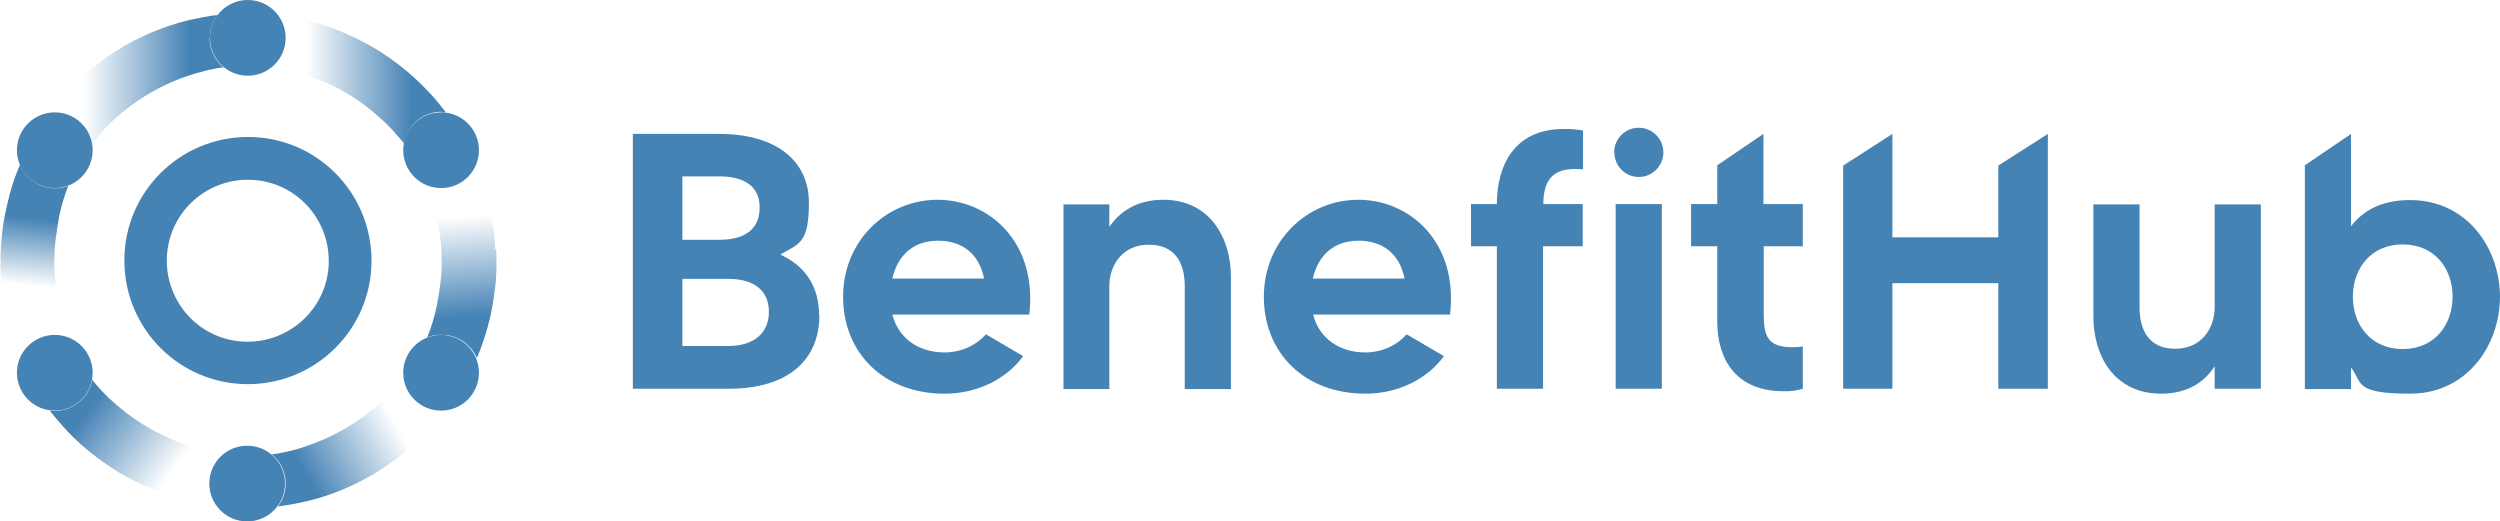 <svg xmlns="http://www.w3.org/2000/svg" xmlns:xlink="http://www.w3.org/1999/xlink" id="Layer_1" data-name="Layer 1" viewBox="0 0 812.2 169.4"><defs><style>      .cls-1 {        fill: url(#linear-gradient);      }      .cls-1, .cls-2, .cls-3, .cls-4, .cls-5, .cls-6, .cls-7 {        stroke-width: 0px;      }      .cls-2 {        fill: url(#linear-gradient-6);      }      .cls-3 {        fill: url(#linear-gradient-5);      }      .cls-4 {        fill: url(#linear-gradient-2);      }      .cls-5 {        fill: url(#linear-gradient-3);      }      .cls-6 {        fill: url(#linear-gradient-4);      }      .cls-7 {        fill: #4683b5;      }    </style><linearGradient id="linear-gradient" x1="147.6" y1="66.4" x2="150.7" y2="106.8" gradientUnits="userSpaceOnUse"><stop offset=".1" stop-color="#4683b5" stop-opacity="0"></stop><stop offset=".9" stop-color="#4683b5"></stop></linearGradient><linearGradient id="linear-gradient-2" x1="16.1" y1="25.7" x2="72.7" y2="25.7" gradientUnits="userSpaceOnUse"><stop offset=".2" stop-color="#4683b5" stop-opacity="0"></stop><stop offset=".8" stop-color="#4683b5"></stop></linearGradient><linearGradient id="linear-gradient-3" x1="138.3" y1="131.5" x2="89.4" y2="159.3" xlink:href="#linear-gradient-2"></linearGradient><linearGradient id="linear-gradient-4" x1="66.4" y1="158.8" x2="21.2" y2="124.5" xlink:href="#linear-gradient-2"></linearGradient><linearGradient id="linear-gradient-5" x1="10.6" y1="100.3" x2="14.2" y2="63.9" xlink:href="#linear-gradient-2"></linearGradient><linearGradient id="linear-gradient-6" x1="88.4" y1="25.9" x2="144.8" y2="25.9" xlink:href="#linear-gradient-2"></linearGradient></defs><path class="cls-7" d="M266.2,102.4c0,14.7-10.3,23.9-29.5,23.9h-31.1V43.5h28c18.9,0,29.2,9,29.2,22.3s-3.2,13.3-9.1,16.8v.2c8,3.7,12.4,10.4,12.4,19.6M221.7,57.3v20.6h12c7.5,0,13.1-2.8,13.1-10.5s-6.2-10.1-13.1-10.1h-12ZM249.8,101.3c0-7.7-5.9-10.7-13.1-10.7h-15v21.8h15c7.7,0,13.1-3.8,13.1-11.1"></path><path class="cls-7" d="M334.4,102.2h-44.5c2.1,8,8.8,12.3,17,12.3,5.1,0,10-2.1,13.4-5.9l12.1,7.1c-4.9,6.8-14.1,12.2-25.5,12.2-19.9,0-33-13.3-33-31.5s14.1-31.5,30.7-31.5,32.5,13.6,29.8,37.3M319.7,90.5c-1.5-7.8-6.9-12.3-14.9-12.3s-13.1,4.6-14.9,12.3h29.8Z"></path><path class="cls-7" d="M399.9,89.9v36.5h-15v-33.4c0-7.7-3.2-13.5-11.7-13.5s-12.8,6.6-12.8,13.5v33.4h-14.9v-60h14.9v7.3c3.3-4.8,8.8-8.8,17.5-8.8,15.1,0,22,12.3,22,25"></path><path class="cls-7" d="M471.1,102.2h-44.5c2.1,8,8.8,12.3,17,12.3,5.1,0,10-2.1,13.4-5.9l12.1,7.1c-4.9,6.8-14.1,12.2-25.5,12.2-19.9,0-33-13.3-33-31.5s14.1-31.5,30.7-31.5,32.5,13.6,29.8,37.3M456.3,90.5c-1.5-7.8-6.9-12.3-14.9-12.3s-13.1,4.6-14.9,12.3h29.8Z"></path><path class="cls-7" d="M501.3,66.3h12.9v13.7h-12.9v46.3h-15v-46.3h-8.4v-13.7h8.4c0-12.3,5.5-24.4,21.7-24.4,2.1,0,4.2.1,6.3.5v12.6c-.8,0-1.7-.1-2.6-.1-7.7,0-10.3,4.2-10.3,11.5"></path><path class="cls-7" d="M524.4,49.5c0-4.4,3.6-8,8-8,4.4,0,8,3.6,8,8,0,4.4-3.6,8-8,8,0,0,0,0,0,0-4.4,0-7.9-3.6-7.9-7.9,0,0,0,0,0,0M524.9,66.3h15v60h-15v-60Z"></path><path class="cls-7" d="M573,80v21.9c0,6.9,1,10.9,9.2,10.9,1.2,0,2.4-.1,3.5-.2v13.7c-2,.6-4.1.9-6.3.8-15.4,0-21.5-10.3-21.5-22.7v-24.4h-8.5v-13.7h8.5v-12.6l15-10.2v22.8h12.8v13.7h-12.8Z"></path><polygon class="cls-7" points="665.3 43.5 665.3 126.3 649.2 126.3 649.2 92 614.8 92 614.8 126.3 598.8 126.3 598.8 53.8 614.8 43.5 614.8 77.1 649.2 77.1 649.2 53.8 665.3 43.5"></polygon><path class="cls-7" d="M734.5,66.3v60h-15v-7.3c-3.3,5-8.6,8.9-17.4,8.9-15.2,0-22-12.3-22-25v-36.5h15v33.4c0,7.7,3.2,13.5,11.6,13.5s12.8-6.5,12.8-13.5v-33.4h15Z"></path><path class="cls-7" d="M812.2,96.4c0,15.7-10.7,31.5-29.2,31.5s-15.4-3.7-19.2-8.5v7h-15V53.7l15-10.2v30c3.8-5,9.8-8.5,19.2-8.5,18.6,0,29.2,15.8,29.2,31.5M796.8,96.4c0-9.2-5.9-17-16.2-17s-16.2,7.8-16.2,17,5.9,17,16.2,17,16.2-7.8,16.2-17.1"></path><circle class="cls-7" cx="80.3" cy="157.1" r="12.3"></circle><path class="cls-7" d="M80.6,44.5c22.2,0,40.1,18,40.1,40.2,0,22.2-18,40.1-40.2,40.1-22.2,0-40.1-18-40.1-40.2,0,0,0,0,0,0,0-22.2,18-40.1,40.2-40.1ZM106.8,85.3c.3-14.5-11.1-26.6-25.7-26.9-14.5-.3-26.6,11.1-26.9,25.7-.3,14.4,10.9,26.4,25.3,26.9,14.5.5,26.8-10.8,27.3-25.3,0-.1,0-.2,0-.3Z"></path><path class="cls-1" d="M160.9,81c-.1-2.6-.4-5.2-.7-7.7s-.8-4.8-1.3-7.2c-1-4.4-2.4-8.7-4.1-12.8-2.5,6.3-9.6,9.5-15.9,7,0,0,0,0,0,0,1.2,3.1,2.1,6.2,2.9,9.4.5,2.4.9,4.8,1.2,7.2.4,3.1.5,6.2.5,9.3,0,2.1-.2,4.2-.5,6.3-.3,2.5-.7,4.9-1.2,7.3-.7,3.3-1.7,6.6-3,9.8,0,0,0,0,0,0,.7-.3,1.5-.5,2.3-.7,0,0,.2,0,.2,0,.3,0,.6-.1,1-.1s.8,0,1.2,0h0c.6,0,1.1,0,1.7.1h.4c.5.1,1.1.3,1.6.4h0c.5.2,1,.4,1.5.6l.4.2c.5.2.9.5,1.4.8h0c.4.3.8.6,1.2,1l.3.3c.4.4.7.7,1.1,1.1h0c.3.4.6.8.9,1.3,0,.1.1.2.2.3.3.5.5.9.7,1.4h0c.1-.2.2-.4.3-.6,1.3-3.2,2.4-6.4,3.3-9.7.6-2.2,1.1-4.4,1.5-6.7s.6-4.2.9-6.3.3-4.2.4-6.3c0-1.9,0-3.8-.1-5.7Z"></path><path class="cls-4" d="M68.2,12.3c0-2.7.9-5.3,2.5-7.4-1.6.1-3.2.4-4.8.7-2.5.5-5,1-7.5,1.7-4,1.2-8,2.6-11.8,4.4-4.4,2-8.6,4.5-12.5,7.3-2.8,2-5.5,4.2-8.1,6.6-2.8,2.6-5.5,5.4-7.9,8.4-.7.8-1.4,1.7-2,2.6.6,0,1.1-.1,1.7-.1,5.9,0,11,4.2,12.1,10.1,1.9-2.4,4-4.7,6.2-6.9,5.3-5,11.3-9.1,17.8-12.2,4.5-2.1,9.2-3.7,14-4.8,1.6-.3,3.1-.7,4.7-.8-2.8-2.3-4.5-5.8-4.5-9.5Z"></path><circle class="cls-7" cx="143.3" cy="48.8" r="12.3"></circle><circle class="cls-7" cx="80.5" cy="12.3" r="12.3"></circle><path class="cls-5" d="M143.3,133.4c-6.2,0-11.4-4.6-12.2-10.7-.4.5-.8,1-1.2,1.5-1.7,2-3.5,4-5.4,5.8-2.1,1.9-4.2,3.7-6.5,5.4-2.4,1.7-4.8,3.3-7.4,4.7-3.9,2.1-7.9,3.8-12.1,5.2-3,1-6.1,1.7-9.3,2.2-.3,0-.6,0-.9.1,5.1,4.2,6,11.7,2,16.9,0,0,.1,0,.2,0,3-.4,5.9-.9,8.9-1.6,5.5-1.3,10.9-3.2,16-5.7,4.3-2,8.4-4.5,12.2-7.3,3-2.1,5.8-4.5,8.5-7,2.4-2.3,4.7-4.7,6.8-7.3.6-.7,1.2-1.5,1.7-2.2-.4,0-.8,0-1.1,0Z"></path><path class="cls-6" d="M68,157.1c0-3.8,1.8-7.4,4.8-9.7-.6-.2-1.2-.2-1.8-.3-5.4-.9-10.7-2.4-15.7-4.6-6.7-2.9-13-6.9-18.4-11.8-2.4-2.1-4.6-4.4-6.6-6.9l-.3-.5c-1.1,5.9-6.2,10.1-12.1,10.2-.6,0-1.1,0-1.7-.1,0,0,0,0,0,.1,1.9,2.3,3.8,4.6,5.9,6.8,3.9,4.1,8.3,7.7,13,10.9,3.9,2.7,8.1,5,12.5,6.9,3.4,1.5,6.8,2.7,10.4,3.7,3.2.9,6.4,1.6,9.7,2.1.9.2,1.8.3,2.7.4-1.5-2.1-2.3-4.6-2.3-7.2Z"></path><circle class="cls-7" cx="17.8" cy="48.8" r="12.3"></circle><circle class="cls-7" cx="143.3" cy="121.1" r="12.3"></circle><path class="cls-3" d="M17.8,108.7c1.5,0,3,.3,4.4.8-1.2-3.2-2.2-6.5-3-9.8-.4-1.9-.8-3.8-1-5.8s-.4-4.2-.5-6.2c-.1-1.5-.1-2.9,0-4.4,0-2.2.2-4.3.5-6.4s.6-4.4,1-6.5c.7-3.4,1.7-6.8,3-10-6.2,2.3-13.1-.7-15.7-6.9h0c-1.4,3.2-2.5,6.4-3.4,9.8-.7,2.7-1.3,5.4-1.8,8.1-.3,1.7-.5,3.4-.7,5.2-.2,2-.3,4-.4,5.9,0,1.9,0,3.8,0,5.6.1,1.7.2,3.3.4,4.9.2,2.2.5,4.4.9,6.6.8,4.3,1.9,8.5,3.4,12.5.5,1.4,1,2.7,1.6,4,2-4.5,6.4-7.4,11.3-7.4Z"></path><circle class="cls-7" cx="17.8" cy="121.1" r="12.3"></circle><path class="cls-2" d="M143.3,36.5c.5,0,1,0,1.5,0,0,0,0-.2-.1-.2-1.6-2.1-3.3-4.2-5.1-6.1-3-3.2-6.2-6.2-9.7-8.9-3.7-2.9-7.7-5.5-11.9-7.7-2-1-4-2-6.1-2.9-3.5-1.5-7-2.7-10.6-3.7-2.7-.7-5.5-1.3-8.3-1.8-.8-.2-1.6-.3-2.5-.3,4,5.3,3.1,12.7-2,16.9,2.4.3,4.7.7,7,1.4,3.4.9,6.8,2.1,10.1,3.5,3.9,1.7,7.7,3.8,11.2,6.3,1.9,1.3,3.7,2.7,5.4,4.2,1.7,1.5,3.4,3,4.9,4.6,1.4,1.5,2.8,3.2,4.2,4.8,1-5.9,6.1-10.3,12.1-10.3Z"></path></svg>